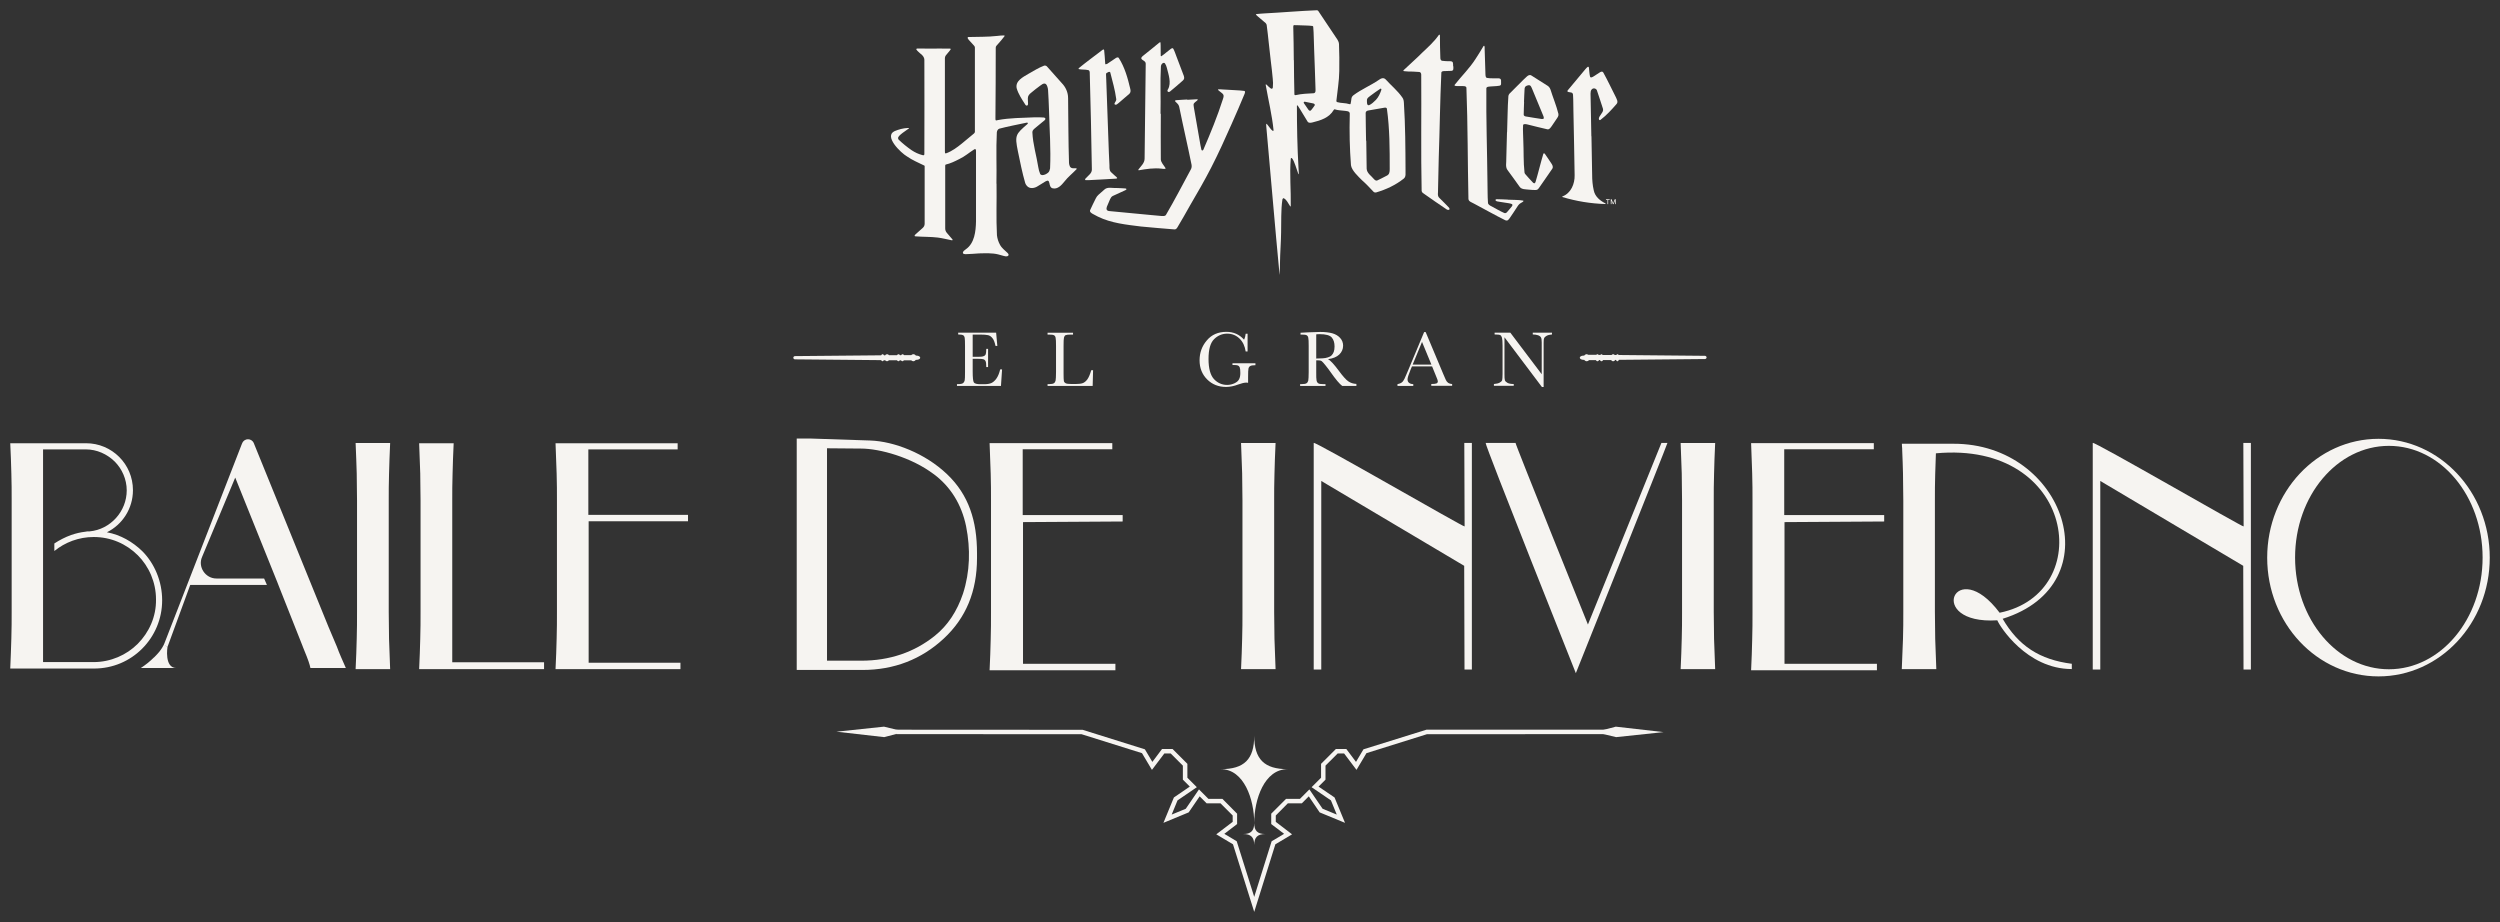 <?xml version="1.0" encoding="UTF-8"?>
<svg xmlns="http://www.w3.org/2000/svg" width="122" height="45" viewBox="0 0 122 45" fill="none">
  <rect x="0" y="0" width="122" height="45" fill="#333333" stroke="none"/>
  <path d="M62.837 37.535C61.697 37.535 61.206 39.015 61.206 40.165C61.206 39.015 60.71 37.535 59.575 37.535C60.715 37.535 61.206 37.054 61.206 35.904C61.206 37.054 61.703 37.535 62.837 37.535Z" fill="#F6F4F1"></path>
  <path d="M61.742 40.701C61.368 40.701 61.206 40.863 61.206 41.236C61.206 40.858 61.044 40.701 60.671 40.701C61.044 40.701 61.206 40.538 61.206 40.165C61.206 40.543 61.368 40.701 61.742 40.701Z" fill="#F6F4F1"></path>
  <path d="M61.206 44.5L60.17 41.202L59.354 40.715L60.155 40.106V39.796L59.561 39.202H58.883L58.544 38.862L58.008 39.644L56.775 40.155L57.286 38.916L58.062 38.386L57.724 38.047V37.363L57.129 36.769H56.82L56.215 37.57L55.729 36.754L52.782 35.83L43.743 35.825V35.609L52.831 35.614L55.871 36.567L56.235 37.181L56.707 36.552H57.222L57.944 37.275V37.953L58.406 38.415L57.463 39.059L57.178 39.752L57.866 39.467L58.51 38.523L58.971 38.985H59.654L60.371 39.708V40.214L59.747 40.691L60.352 41.054L61.206 43.768L62.056 41.054L62.665 40.691L62.036 40.214V39.708L62.759 38.985H63.437L63.898 38.523L64.542 39.467L65.234 39.752L64.95 39.059L64.006 38.415L64.468 37.953V37.275L65.19 36.552H65.701L66.173 37.181L66.536 36.567L69.611 35.609H78.67V35.825L69.631 35.83L66.683 36.754L66.197 37.57L65.593 36.769H65.279L64.684 37.363V38.047L64.345 38.386L65.126 38.916L65.637 40.155L64.399 39.644L63.869 38.862L63.53 39.202H62.847L62.258 39.796V40.106L63.053 40.715L62.238 41.202L61.206 44.5Z" fill="#F6F4F1"></path>
  <path d="M48.631 8.979C48.645 9.814 48.606 10.65 48.651 11.48C48.67 11.643 48.719 11.8 48.798 11.942C48.881 12.105 49.038 12.218 49.166 12.341C49.181 12.355 49.196 12.375 49.206 12.39C49.235 12.439 49.215 12.483 49.161 12.503C49.097 12.522 49.034 12.503 48.975 12.488C48.886 12.463 48.793 12.439 48.709 12.414C48.41 12.341 48.09 12.36 47.786 12.365C47.565 12.38 47.339 12.399 47.118 12.404C46.995 12.404 46.946 12.345 47.034 12.242C47.064 12.213 47.098 12.188 47.133 12.164C47.56 11.869 47.619 11.284 47.629 10.807C47.629 9.652 47.629 8.502 47.629 7.347C47.629 7.317 47.619 7.273 47.584 7.278C47.57 7.278 47.56 7.278 47.545 7.288C47.417 7.366 47.3 7.46 47.177 7.543C47.059 7.627 46.936 7.706 46.808 7.765C46.597 7.873 46.386 7.976 46.155 8.03C46.13 8.04 46.126 8.069 46.126 8.094V11.141C46.126 11.225 46.15 11.303 46.209 11.367C46.297 11.47 46.391 11.574 46.479 11.682C46.484 11.687 46.484 11.701 46.489 11.706C46.489 11.711 46.479 11.726 46.474 11.726C46.465 11.726 46.455 11.726 46.445 11.726C46.219 11.682 45.998 11.623 45.767 11.593C45.408 11.549 45.045 11.564 44.686 11.534C44.667 11.534 44.637 11.534 44.632 11.505C44.632 11.485 44.647 11.47 44.657 11.456C44.676 11.436 44.696 11.416 44.721 11.397C44.819 11.308 44.922 11.215 45.02 11.131C45.089 11.072 45.123 11.004 45.123 10.915C45.123 10.021 45.123 9.126 45.123 8.231C45.123 8.192 45.123 8.148 45.123 8.109C45.123 8.094 45.118 8.084 45.104 8.079C44.819 7.937 44.524 7.819 44.259 7.632C43.969 7.465 43.109 6.644 43.66 6.398C43.861 6.315 44.072 6.256 44.288 6.246C44.308 6.246 44.333 6.246 44.352 6.246C44.357 6.246 44.372 6.261 44.357 6.265C44.244 6.354 43.827 6.605 43.827 6.732C43.827 6.757 43.827 6.782 43.846 6.806C44.048 7.003 44.264 7.175 44.49 7.332C44.652 7.44 44.824 7.519 45.01 7.568C45.094 7.588 45.109 7.578 45.109 7.494C45.109 5.971 45.118 4.452 45.109 2.928C45.109 2.786 45.015 2.687 44.907 2.609C44.843 2.545 44.765 2.491 44.716 2.412C44.716 2.402 44.716 2.382 44.73 2.378C44.74 2.378 44.75 2.373 44.755 2.368C44.942 2.363 45.123 2.373 45.31 2.373C45.664 2.373 46.013 2.363 46.366 2.373C46.386 2.373 46.401 2.397 46.391 2.412C46.322 2.52 46.224 2.609 46.15 2.712C46.126 2.751 46.111 2.79 46.111 2.835V7.371C46.111 7.401 46.111 7.435 46.116 7.465C46.126 7.494 46.16 7.484 46.18 7.479C46.46 7.376 46.705 7.194 46.941 7.003C47.133 6.84 47.324 6.683 47.516 6.526C47.56 6.492 47.584 6.452 47.575 6.393V2.324C47.575 2.265 47.53 2.22 47.491 2.181C47.422 2.102 47.354 2.029 47.285 1.955C47.26 1.925 47.236 1.896 47.221 1.861C47.216 1.842 47.226 1.812 47.25 1.807C47.722 1.793 48.194 1.807 48.665 1.753C48.778 1.744 48.886 1.724 48.999 1.729C49.019 1.729 49.034 1.753 49.019 1.768C48.921 1.906 48.808 2.024 48.7 2.151C48.66 2.206 48.587 2.25 48.592 2.328C48.592 3.479 48.587 4.629 48.577 5.779C48.577 5.887 48.587 5.892 48.685 5.862C49.279 5.749 49.888 5.754 50.488 5.725C50.635 5.725 50.787 5.72 50.94 5.735C50.954 5.735 50.969 5.744 50.984 5.749C51.053 5.794 50.994 5.862 50.949 5.892C50.905 5.931 50.861 5.966 50.817 6C50.714 6.084 50.611 6.167 50.507 6.256C50.443 6.31 50.375 6.369 50.38 6.457C50.404 7.037 50.581 7.597 50.669 8.163C50.689 8.271 50.714 8.384 50.758 8.482C50.778 8.521 50.812 8.541 50.856 8.546C50.964 8.546 51.062 8.497 51.146 8.428C51.21 8.374 51.229 8.295 51.244 8.217C51.288 7.263 51.215 6.3 51.19 5.341C51.175 5.027 51.17 4.717 51.146 4.403C51.146 4.339 51.126 4.275 51.107 4.216C51.038 4.014 50.91 4.063 50.773 4.172C50.615 4.285 50.468 4.403 50.321 4.525C50.222 4.599 50.154 4.688 50.158 4.811C50.158 4.894 50.168 4.978 50.168 5.061C50.168 5.081 50.168 5.101 50.158 5.115C50.139 5.174 50.065 5.16 50.041 5.115C49.879 4.86 49.697 4.599 49.613 4.304C49.54 3.95 49.918 3.764 50.173 3.611C50.429 3.469 50.679 3.307 50.954 3.203C51.003 3.193 51.048 3.203 51.087 3.238C51.328 3.513 51.568 3.783 51.814 4.054C52.006 4.25 52.123 4.511 52.123 4.786C52.138 5.843 52.133 6.904 52.168 7.956C52.182 8.074 52.207 8.207 52.369 8.212C52.448 8.217 52.551 8.192 52.541 8.241C52.541 8.251 52.536 8.261 52.526 8.266C52.335 8.467 52.114 8.639 51.942 8.861C51.804 9.033 51.613 9.249 51.372 9.19C51.254 9.165 51.229 9.033 51.21 8.934C51.18 8.802 51.136 8.792 51.023 8.851C50.895 8.929 50.768 9.008 50.64 9.087C50.483 9.19 50.247 9.229 50.114 9.072C50.075 9.033 50.05 8.983 50.031 8.934C49.883 8.423 49.78 7.897 49.672 7.376C49.515 6.595 49.559 6.555 50.144 6.049C50.149 6.044 50.154 6.034 50.158 6.025C50.163 6.01 50.154 5.99 50.139 5.985C50.109 5.985 50.08 5.985 50.055 5.995C49.623 6.088 49.191 6.167 48.763 6.28C48.685 6.31 48.655 6.388 48.645 6.462C48.601 7.293 48.645 8.128 48.626 8.964H48.631V8.979Z" fill="#F6F4F1"></path>
  <path d="M62.444 13.422C62.213 10.994 62.012 8.561 61.791 6.133C61.791 6.103 61.791 6.074 61.791 6.049V6.044C61.796 6.044 61.806 6.044 61.81 6.044C61.825 6.059 61.835 6.069 61.85 6.084C61.879 6.113 62.13 6.496 62.15 6.359C62.076 5.612 61.894 4.879 61.766 4.142C61.766 4.132 61.766 4.122 61.771 4.118C61.771 4.118 61.791 4.118 61.796 4.122C61.835 4.162 61.874 4.196 61.914 4.235C61.953 4.265 62.046 4.373 62.095 4.314C62.105 4.294 62.115 4.28 62.115 4.26C62.13 4.118 62.125 3.98 62.11 3.837C62.081 3.542 62.051 3.248 62.012 2.953C61.938 2.378 61.894 1.802 61.815 1.227C61.806 1.159 61.752 1.109 61.697 1.07C61.59 0.977 61.477 0.883 61.368 0.79C61.339 0.765 61.309 0.741 61.29 0.706V0.692C61.29 0.692 61.3 0.687 61.309 0.687C61.427 0.672 61.545 0.667 61.663 0.657C62.533 0.613 63.397 0.534 64.267 0.5C64.291 0.5 64.316 0.515 64.331 0.534C64.65 1.001 64.954 1.478 65.274 1.945C65.313 2.009 65.338 2.078 65.343 2.151C65.357 2.589 65.367 3.026 65.357 3.464C65.352 3.955 65.264 4.437 65.215 4.924C65.215 4.953 65.225 4.973 65.254 4.983C65.451 5.042 65.657 5.017 65.848 5.081C65.868 5.086 65.898 5.091 65.907 5.071C65.927 4.992 65.937 4.914 65.947 4.835C65.952 4.756 65.986 4.693 66.055 4.643C66.438 4.358 66.88 4.176 67.278 3.906C67.381 3.828 67.514 3.764 67.622 3.877C67.887 4.172 68.206 4.427 68.432 4.756C68.496 4.835 68.506 4.938 68.511 5.037C68.58 6.123 68.585 7.209 68.59 8.295C68.58 8.438 68.629 8.62 68.501 8.718C68.103 9.033 67.641 9.249 67.155 9.391C67.106 9.401 67.057 9.391 67.022 9.352C66.841 9.16 66.664 8.969 66.467 8.797C66.286 8.615 65.957 8.315 65.927 8.059C65.863 7.244 65.848 6.423 65.868 5.607V5.528C65.853 5.41 65.681 5.42 65.593 5.405C65.441 5.386 65.288 5.386 65.141 5.336C65.117 5.327 65.092 5.346 65.082 5.371C64.861 5.749 64.448 5.877 64.046 5.975C63.962 5.995 63.854 6.015 63.805 5.926C63.682 5.73 63.564 5.523 63.441 5.327C63.407 5.268 63.368 5.214 63.333 5.16C63.324 5.14 63.289 5.13 63.289 5.164C63.289 6.182 63.309 7.199 63.368 8.212C63.368 8.31 63.387 8.403 63.383 8.497C63.383 8.497 63.383 8.497 63.378 8.497H63.368C63.368 8.497 63.353 8.467 63.348 8.458C63.304 8.325 63.26 8.192 63.211 8.059C63.171 7.961 63.112 7.765 63.029 7.71C63.004 7.701 62.989 7.73 62.989 7.75C62.926 8.517 63.004 9.293 62.989 10.06C62.989 10.07 62.97 10.085 62.965 10.07C62.955 10.055 62.945 10.04 62.931 10.021C62.891 9.962 62.857 9.903 62.818 9.839C62.778 9.775 62.724 9.716 62.655 9.677C62.616 9.657 62.592 9.701 62.582 9.731C62.503 10.266 62.533 10.812 62.518 11.348C62.513 11.834 62.469 12.326 62.464 12.812C62.464 12.984 62.454 13.156 62.449 13.328C62.449 13.348 62.449 13.373 62.434 13.407V13.397L62.444 13.422ZM66.674 6.865C66.683 7.322 66.689 7.779 66.693 8.236C66.708 8.458 66.919 8.58 67.052 8.743C67.091 8.787 67.15 8.831 67.209 8.807C67.361 8.743 67.504 8.654 67.651 8.585C67.808 8.521 67.818 8.394 67.818 8.246C67.818 7.268 67.818 6.28 67.681 5.307C67.661 5.228 67.573 5.253 67.514 5.263C67.268 5.302 67.022 5.346 66.777 5.391C66.713 5.4 66.649 5.435 66.644 5.508C66.644 5.961 66.659 6.418 66.664 6.87L66.674 6.865ZM63.142 2.938C63.142 3.483 63.157 4.029 63.166 4.58C63.166 4.639 63.181 4.653 63.245 4.639C63.53 4.575 63.82 4.565 64.109 4.55C64.139 4.55 64.163 4.53 64.178 4.506C64.203 4.466 64.198 4.412 64.198 4.363C64.173 3.7 64.159 3.041 64.129 2.378C64.109 2.019 64.119 1.66 64.085 1.306C64.085 1.286 64.065 1.272 64.046 1.267C63.864 1.242 63.682 1.247 63.5 1.237C63.383 1.237 63.265 1.223 63.147 1.227C63.107 1.237 63.117 1.286 63.112 1.316C63.127 1.857 63.132 2.397 63.137 2.938H63.142ZM67.386 4.324C67.386 4.324 67.371 4.324 67.361 4.329C67.194 4.437 67.032 4.56 66.87 4.678C66.811 4.727 66.723 4.776 66.708 4.86C66.708 4.933 66.683 5.164 66.806 5.135C66.939 5.081 67.042 4.973 67.145 4.874C67.273 4.737 67.352 4.56 67.411 4.383C67.415 4.358 67.411 4.334 67.386 4.329V4.324ZM63.677 4.963C63.628 4.963 63.608 4.992 63.628 5.032C63.697 5.14 63.77 5.243 63.844 5.346C63.869 5.381 63.918 5.43 63.962 5.395C63.977 5.386 63.987 5.376 63.996 5.361C64.05 5.287 64.114 5.218 64.159 5.14C64.178 5.086 64.124 5.056 64.08 5.046C63.947 5.022 63.81 4.987 63.672 4.963H63.677Z" fill="#F6F4F1"></path>
  <path d="M57.94 4.87C58.097 4.865 58.254 4.85 58.406 4.845C58.416 4.845 58.426 4.845 58.436 4.845C58.446 4.845 58.45 4.87 58.446 4.879C58.436 4.889 58.426 4.904 58.411 4.914C58.264 5.037 58.22 5.032 58.259 5.233C58.367 5.853 58.475 6.472 58.583 7.091C58.593 7.155 58.608 7.214 58.622 7.278C58.632 7.342 58.672 7.376 58.721 7.312C59.074 6.496 59.413 5.671 59.684 4.82C59.757 4.609 59.684 4.589 59.526 4.462C59.507 4.437 59.433 4.403 59.438 4.368C59.438 4.368 59.448 4.358 59.453 4.358C59.595 4.353 59.737 4.378 59.88 4.378C60.16 4.403 60.44 4.398 60.72 4.437C60.784 4.457 60.754 4.521 60.74 4.57C60.538 5.066 60.322 5.553 60.106 6.044C59.787 6.767 59.462 7.484 59.104 8.182C58.785 8.802 58.436 9.406 58.082 10.011C57.876 10.37 57.679 10.733 57.463 11.087C57.429 11.141 57.389 11.2 57.316 11.195C56.77 11.156 56.22 11.102 55.675 11.053C54.963 10.964 54.226 10.89 53.578 10.571C53.489 10.527 53.401 10.478 53.317 10.433C53.253 10.394 53.165 10.34 53.199 10.252C53.283 10.055 53.386 9.868 53.479 9.672C53.509 9.608 53.553 9.554 53.607 9.504C53.705 9.421 53.808 9.332 53.902 9.244C54.054 9.106 54.304 9.19 54.496 9.175C54.629 9.175 54.766 9.19 54.899 9.195C54.919 9.195 54.943 9.195 54.963 9.214C55.002 9.259 54.889 9.293 54.86 9.308C54.673 9.391 54.486 9.48 54.304 9.563C54.241 9.593 54.201 9.657 54.172 9.721C54.118 9.844 54.069 9.966 54.015 10.089C53.975 10.207 54 10.291 54.142 10.301C54.796 10.36 55.454 10.424 56.107 10.488C56.304 10.507 56.5 10.522 56.697 10.542C56.761 10.542 56.849 10.551 56.893 10.497C57.321 9.765 57.714 9.008 58.117 8.261C58.156 8.187 58.161 8.109 58.146 8.03C57.959 7.106 57.743 6.187 57.556 5.263C57.537 5.125 57.483 5.076 57.385 4.983C57.375 4.973 57.365 4.958 57.35 4.948C57.335 4.929 57.35 4.899 57.37 4.894C57.38 4.894 57.389 4.889 57.399 4.889C57.576 4.87 57.758 4.87 57.935 4.855L57.94 4.87Z" fill="#F6F4F1"></path>
  <path d="M73.59 9.745C73.836 9.76 74.091 9.745 74.332 9.79C74.386 9.829 74.258 9.878 74.234 9.898C74.16 9.937 74.106 9.991 74.062 10.06C73.929 10.261 73.802 10.463 73.664 10.659C73.644 10.684 73.625 10.709 73.6 10.733C73.561 10.773 73.497 10.768 73.448 10.743C72.942 10.492 72.451 10.212 71.95 9.947C71.895 9.917 71.841 9.888 71.787 9.863C71.724 9.834 71.665 9.785 71.66 9.711C71.62 7.902 71.63 6.084 71.561 4.28C71.542 4.196 71.453 4.206 71.385 4.201C71.296 4.201 71.203 4.201 71.114 4.201C71.075 4.201 70.967 4.201 70.982 4.147C71.316 3.719 71.714 3.336 72.008 2.874C72.131 2.687 72.249 2.496 72.362 2.304C72.377 2.279 72.387 2.25 72.411 2.235C72.416 2.235 72.431 2.235 72.436 2.24C72.456 2.289 72.451 2.338 72.451 2.392C72.465 2.805 72.475 3.213 72.49 3.626C72.495 3.685 72.49 3.788 72.569 3.803C72.755 3.837 72.952 3.813 73.143 3.823C73.207 3.832 73.242 3.852 73.251 3.921C73.251 4.167 73.291 4.181 73.03 4.201C72.888 4.216 72.75 4.211 72.608 4.235C72.569 4.245 72.544 4.265 72.534 4.304C72.519 5.828 72.573 7.357 72.588 8.885C72.598 9.219 72.588 9.559 72.613 9.888C72.613 9.986 72.711 10.03 72.79 10.07C72.996 10.178 73.192 10.301 73.409 10.394C73.453 10.414 73.497 10.394 73.531 10.365C73.615 10.276 73.693 10.173 73.772 10.079C73.802 10.045 73.831 9.981 73.777 9.957C73.669 9.912 73.546 9.912 73.433 9.888C73.32 9.868 73.207 9.849 73.094 9.834C73.065 9.834 73.035 9.819 73.016 9.809C72.957 9.78 72.971 9.726 73.035 9.721C73.217 9.721 73.399 9.735 73.58 9.74L73.59 9.745Z" fill="#F6F4F1"></path>
  <path d="M70.923 3.238C70.923 3.375 70.952 3.464 70.78 3.459C70.682 3.459 70.589 3.464 70.496 3.469C70.436 3.469 70.353 3.469 70.338 3.542C70.274 4.924 70.26 6.31 70.211 7.691C70.201 8.212 70.191 8.738 70.176 9.264C70.186 9.396 70.127 9.554 70.24 9.657C70.397 9.814 70.559 9.971 70.712 10.134C70.722 10.148 70.731 10.168 70.736 10.183C70.746 10.202 70.726 10.237 70.702 10.242C70.667 10.247 70.638 10.242 70.609 10.227C70.211 9.966 69.823 9.686 69.434 9.416C69.4 9.391 69.385 9.357 69.376 9.318C69.336 7.43 69.371 5.533 69.356 3.646C69.356 3.587 69.331 3.523 69.267 3.513C69.159 3.503 69.051 3.498 68.943 3.493C68.806 3.493 68.668 3.493 68.531 3.474C68.521 3.474 68.511 3.474 68.501 3.469C68.491 3.469 68.481 3.449 68.486 3.434C68.786 3.144 69.105 2.874 69.4 2.574C69.685 2.304 69.98 2.043 70.206 1.719C70.216 1.704 70.23 1.685 70.25 1.694C70.269 1.704 70.269 1.729 70.269 1.744C70.274 2.102 70.269 2.466 70.289 2.825C70.289 2.884 70.309 2.958 70.378 2.967C70.505 2.987 70.633 2.987 70.761 2.987C70.942 2.987 70.903 3.1 70.913 3.233L70.923 3.238Z" fill="#F6F4F1"></path>
  <path d="M77.663 6.639C77.672 7.273 77.687 7.902 77.697 8.536C77.697 8.787 77.717 9.042 77.775 9.288C77.835 9.598 78.09 9.799 78.355 9.932C78.355 9.932 78.355 9.937 78.355 9.942C78.355 9.942 78.35 9.957 78.345 9.957C77.633 9.937 76.916 9.819 76.238 9.613C76.233 9.603 76.238 9.588 76.253 9.583C76.665 9.426 76.852 8.969 76.842 8.551C76.828 7.514 76.803 6.482 76.783 5.445C76.773 5.179 76.783 4.909 76.764 4.639C76.764 4.584 76.739 4.525 76.68 4.516C76.626 4.496 76.444 4.506 76.498 4.417C76.783 4.073 77.078 3.729 77.363 3.38C77.402 3.336 77.437 3.292 77.481 3.262C77.515 3.243 77.54 3.277 77.54 3.311C77.559 3.454 77.559 3.597 77.594 3.739C77.623 3.818 77.717 3.759 77.766 3.729C77.859 3.67 77.948 3.611 78.041 3.552C78.095 3.513 78.183 3.459 78.237 3.533C78.453 3.921 78.64 4.324 78.841 4.717C78.886 4.825 78.984 4.963 78.891 5.071C78.65 5.351 78.399 5.626 78.1 5.853C78.041 5.887 78.016 5.818 78.026 5.774C78.031 5.739 78.046 5.705 78.065 5.676C78.095 5.626 78.129 5.577 78.159 5.533C78.208 5.464 78.252 5.391 78.223 5.302C78.134 5.012 78.031 4.727 77.938 4.437C77.918 4.319 77.756 4.265 77.672 4.368C77.623 4.422 77.623 4.496 77.618 4.57C77.633 5.268 77.643 5.961 77.658 6.659L77.663 6.639Z" fill="#F6F4F1"></path>
  <path d="M73.546 6.447C73.571 5.857 73.566 5.263 73.61 4.678C73.62 4.639 73.639 4.599 73.664 4.57C73.89 4.339 74.121 4.113 74.347 3.887C74.396 3.837 74.445 3.793 74.494 3.749C74.558 3.69 74.637 3.631 74.725 3.68C74.858 3.759 74.985 3.842 75.113 3.926C75.236 4.004 75.364 4.083 75.486 4.162C75.57 4.206 75.629 4.275 75.663 4.368C75.786 4.766 75.953 5.155 76.051 5.558C76.071 5.656 76.007 5.735 75.958 5.808C75.879 5.926 75.801 6.044 75.722 6.157C75.668 6.226 75.614 6.329 75.511 6.31C75.187 6.241 74.867 6.152 74.543 6.074C74.484 6.064 74.352 6.025 74.327 6.103C74.307 6.359 74.337 6.614 74.337 6.87C74.362 7.386 74.337 7.907 74.396 8.418C74.396 8.443 74.415 8.467 74.425 8.487C74.538 8.63 74.671 8.757 74.789 8.89C74.838 8.949 74.897 8.974 74.931 8.89C75.069 8.433 75.177 7.966 75.314 7.509C75.324 7.479 75.359 7.475 75.383 7.499C75.496 7.651 75.599 7.819 75.707 7.976C75.761 8.055 75.811 8.153 75.747 8.241C75.526 8.556 75.314 8.875 75.093 9.185C75.079 9.205 75.064 9.219 75.049 9.234C75.015 9.264 74.971 9.273 74.926 9.273C74.818 9.273 74.71 9.264 74.602 9.254C74.445 9.234 74.253 9.254 74.155 9.111C73.954 8.841 73.767 8.556 73.561 8.29C73.453 8.138 73.517 7.927 73.507 7.75C73.522 7.317 73.531 6.89 73.541 6.457L73.546 6.447ZM74.376 4.973C74.371 5.179 74.357 5.391 74.357 5.592C74.357 5.666 74.44 5.685 74.499 5.69C74.745 5.73 74.99 5.774 75.236 5.808C75.275 5.808 75.339 5.813 75.339 5.759C75.339 5.71 75.319 5.666 75.3 5.622C75.123 5.194 74.946 4.766 74.769 4.339C74.705 4.191 74.681 4.113 74.499 4.186C74.44 4.211 74.411 4.255 74.401 4.319C74.386 4.535 74.381 4.752 74.371 4.968L74.376 4.973Z" fill="#F6F4F1"></path>
  <path d="M53.966 3.135C53.966 3.135 54.005 3.13 54.025 3.12C54.157 3.036 54.285 2.948 54.413 2.859C54.462 2.825 54.54 2.766 54.594 2.825C54.889 3.282 55.036 3.818 55.159 4.344C55.179 4.422 55.179 4.511 55.12 4.57C54.943 4.727 54.761 4.879 54.584 5.032C54.56 5.051 54.535 5.071 54.506 5.091C54.467 5.125 54.373 5.12 54.388 5.051C54.413 4.973 54.491 4.914 54.471 4.825C54.413 4.388 54.29 3.965 54.182 3.538C54.157 3.479 54.088 3.513 54.049 3.538C53.971 3.577 53.975 3.577 53.975 3.655C53.975 3.734 53.98 3.818 53.985 3.896C54.029 5.081 54.069 6.27 54.113 7.46C54.123 7.666 54.133 7.878 54.142 8.079C54.142 8.192 54.133 8.32 54.221 8.403C54.275 8.458 54.334 8.507 54.393 8.561C54.432 8.6 54.486 8.63 54.516 8.679C54.521 8.689 54.516 8.708 54.501 8.708C54.486 8.708 54.477 8.713 54.462 8.718C54.01 8.738 53.563 8.777 53.111 8.792H52.988C52.988 8.792 52.964 8.792 52.954 8.772C52.939 8.733 52.988 8.703 53.008 8.679C53.116 8.556 53.288 8.453 53.283 8.271C53.258 6.708 53.224 5.145 53.18 3.582C53.18 3.518 53.18 3.434 53.101 3.42C52.954 3.385 52.801 3.405 52.654 3.375C52.634 3.37 52.629 3.341 52.639 3.331C52.998 3.036 53.371 2.766 53.74 2.481C53.779 2.456 53.858 2.368 53.882 2.446C53.907 2.648 53.916 2.854 53.931 3.056C53.931 3.085 53.931 3.12 53.951 3.144L53.966 3.135Z" fill="#F6F4F1"></path>
  <path d="M56.648 5.553C56.648 6.295 56.638 7.042 56.648 7.784C56.662 7.937 56.78 8.045 56.854 8.168C56.864 8.182 56.874 8.192 56.879 8.207C56.883 8.217 56.869 8.241 56.859 8.241C56.849 8.241 56.834 8.241 56.82 8.241C56.775 8.241 56.731 8.241 56.687 8.231C56.314 8.187 55.94 8.246 55.572 8.31C55.562 8.31 55.552 8.3 55.552 8.295V8.276C55.675 8.104 55.862 7.961 55.857 7.73C55.881 6.192 55.886 4.648 55.911 3.11C55.921 2.943 55.626 2.933 55.709 2.795C55.739 2.756 55.773 2.727 55.813 2.697C56.063 2.491 56.319 2.299 56.564 2.088C56.574 2.078 56.589 2.068 56.603 2.063C56.613 2.063 56.633 2.063 56.633 2.078C56.648 2.279 56.633 2.486 56.643 2.692C56.643 2.702 56.643 2.712 56.643 2.722C56.643 2.736 56.667 2.751 56.677 2.741C56.839 2.633 56.987 2.491 57.144 2.378C57.159 2.368 57.178 2.358 57.198 2.353C57.218 2.348 57.242 2.353 57.257 2.378C57.321 2.496 57.36 2.623 57.409 2.751C57.532 3.071 57.655 3.39 57.773 3.71C57.778 3.734 57.787 3.759 57.787 3.783C57.797 3.862 57.748 3.911 57.689 3.96C57.488 4.132 57.296 4.309 57.09 4.471C56.992 4.53 56.933 4.432 57.001 4.353C57.173 4.039 57.021 3.631 56.942 3.311C56.923 3.238 56.898 3.164 56.854 3.1C56.834 3.071 56.805 3.061 56.77 3.071C56.702 3.09 56.662 3.164 56.653 3.233C56.608 4.004 56.653 4.781 56.633 5.553H56.648Z" fill="#F6F4F1"></path>
  <path d="M78.802 9.721L78.724 9.922L78.645 9.721H78.606V9.962H78.64V9.794L78.655 9.829L78.709 9.962H78.743L78.797 9.829C78.797 9.829 78.807 9.799 78.812 9.794V9.962H78.846V9.721H78.802Z" fill="#F6F4F1"></path>
  <path d="M78.37 9.755H78.444V9.962H78.478V9.755H78.552V9.721H78.37V9.755Z" fill="#F6F4F1"></path>
  <path d="M40.82 35.707L43.139 35.461L44.156 35.707L43.149 35.972L40.82 35.707Z" fill="#F6F4F1"></path>
  <path d="M81.18 35.727L78.866 35.972L77.849 35.727L78.851 35.461L81.18 35.727Z" fill="#F6F4F1"></path>
  <path d="M72.505 21.615C72.505 21.615 73.998 21.615 73.959 21.615C73.919 21.615 77.491 30.477 77.491 30.477C77.491 30.477 81.037 21.704 81.077 21.615H81.371C81.371 21.674 76.901 32.851 76.901 32.851C76.901 32.851 72.446 21.684 72.5 21.615H72.505Z" fill="#F6F4F1"></path>
  <path d="M64.478 23.468V32.674H64.109V21.615C64.109 21.492 71.473 25.759 71.473 25.69C71.473 25.321 71.458 21.615 71.458 21.615H71.827V32.674H71.468L71.453 27.612L64.473 23.468H64.478Z" fill="#F6F4F1"></path>
  <path d="M102.494 23.468V32.674H102.126V21.615C102.126 21.492 109.489 25.759 109.489 25.69C109.489 25.321 109.475 21.615 109.475 21.615H109.843V32.674H109.484L109.47 27.612L102.489 23.468H102.494Z" fill="#F6F4F1"></path>
  <path d="M19.039 32.655H17.354C17.384 32.134 17.393 31.642 17.408 31.175C17.423 30.723 17.423 30.285 17.423 29.858V24.417C17.423 24.004 17.408 23.552 17.408 23.1C17.393 22.648 17.379 22.156 17.354 21.62H19.039C19.01 22.166 19 22.677 18.985 23.129C18.97 23.581 18.97 24.019 18.97 24.417V29.858L18.985 31.175L19.039 32.655Z" fill="#F6F4F1"></path>
  <path d="M62.248 32.655H60.563C60.592 32.134 60.602 31.642 60.617 31.175C60.632 30.723 60.632 30.285 60.632 29.858V24.417C60.632 24.004 60.617 23.552 60.617 23.1C60.602 22.648 60.587 22.156 60.563 21.62H62.248C62.218 22.166 62.208 22.677 62.194 23.129C62.179 23.581 62.179 24.019 62.179 24.417V29.858L62.194 31.175L62.248 32.655Z" fill="#F6F4F1"></path>
  <path d="M83.7 32.655H82.015C82.044 32.134 82.054 31.642 82.069 31.175C82.084 30.723 82.084 30.285 82.084 29.858V24.417C82.084 24.004 82.069 23.552 82.069 23.1C82.054 22.648 82.039 22.156 82.015 21.62H83.7C83.67 22.166 83.66 22.677 83.646 23.129C83.631 23.581 83.631 24.019 83.631 24.417V29.858L83.646 31.175L83.7 32.655Z" fill="#F6F4F1"></path>
  <path d="M101.104 32.399V32.65C98.894 32.65 97.572 30.541 97.469 30.271C93.912 30.492 95.421 27.022 97.582 29.902C102.313 28.944 101.276 21.492 94.472 22.122C94.458 22.48 94.448 22.82 94.438 23.129C94.423 23.581 94.423 24.024 94.423 24.417V29.858L94.438 31.175L94.492 32.655H92.807C92.832 32.134 92.847 31.642 92.866 31.175C92.881 30.723 92.881 30.285 92.881 29.858V24.417C92.881 24.009 92.866 23.557 92.866 23.1C92.856 22.746 92.847 22.367 92.827 21.959C92.827 21.9 92.827 21.846 92.817 21.787C92.817 21.728 92.817 21.714 92.812 21.655H95.317C100.77 21.635 103.118 28.516 97.729 30.197C98.501 31.514 99.522 32.193 101.114 32.394L101.104 32.399Z" fill="#F6F4F1"></path>
  <path d="M6.94 26.894C6.473 26.442 5.884 26.098 5.216 25.975C5.967 25.606 6.488 24.825 6.488 23.921C6.488 22.648 5.461 21.63 4.199 21.63H0.5C0.529 22.151 0.539 22.642 0.554 23.095C0.569 23.547 0.569 23.999 0.569 24.412V29.828C0.569 30.241 0.569 30.694 0.554 31.146C0.539 31.598 0.525 32.104 0.5 32.625H4.582C5.515 32.625 6.336 32.257 6.94 31.652C7.544 31.047 7.913 30.212 7.913 29.293C7.913 28.374 7.544 27.499 6.94 26.894ZM6.719 31.421C6.174 31.966 5.402 32.31 4.567 32.31H2.101V21.93H4.184C4.729 21.93 5.226 22.161 5.594 22.52C5.953 22.878 6.184 23.385 6.184 23.93C6.184 24.958 5.388 25.837 4.376 25.931H4.322C4.282 25.931 4.224 25.931 4.184 25.945C3.924 25.975 3.703 26.029 3.472 26.108C3.172 26.216 2.912 26.353 2.652 26.521V26.889C3.172 26.466 3.845 26.206 4.572 26.206C5.407 26.206 6.159 26.535 6.724 27.096C7.269 27.641 7.613 28.413 7.613 29.248C7.628 30.099 7.269 30.866 6.724 31.416L6.719 31.421Z" fill="#F6F4F1"></path>
  <path d="M15.149 32.6C15.119 32.438 15.026 32.163 14.859 31.765C14.805 31.642 14.775 31.544 14.751 31.49L13.655 28.723L13.532 28.408L11.479 23.306L9.863 27.174C9.642 27.666 10.025 28.231 10.56 28.231H12.889L13.026 28.546H9.283L8.173 31.573C8.104 31.534 8.065 31.49 7.996 31.465L11.793 21.689L11.823 21.62C11.931 21.374 12.275 21.374 12.383 21.62L16.028 30.585C16.165 30.9 16.303 31.229 16.44 31.558C16.563 31.903 16.73 32.257 16.878 32.6H15.149Z" fill="#F6F4F1"></path>
  <path d="M7.515 32.08C7.308 32.286 7.102 32.448 6.871 32.6H8.61C8.006 32.6 8.173 31.573 8.173 31.573L8.011 31.436C7.859 31.726 7.751 31.849 7.52 32.08H7.515Z" fill="#F6F4F1"></path>
  <path d="M26.55 32.655H20.454C20.483 32.134 20.493 31.642 20.508 31.175C20.523 30.723 20.523 30.285 20.523 29.858V24.427C20.523 24.014 20.508 23.576 20.508 23.11C20.493 22.657 20.478 22.166 20.454 21.63H22.139C22.109 22.176 22.099 22.687 22.085 23.139C22.07 23.591 22.07 24.019 22.07 24.412V32.32H26.55V32.655Z" fill="#F6F4F1"></path>
  <path d="M28.726 32.34H33.206V32.655H27.11C27.14 32.134 27.149 31.642 27.164 31.175C27.179 30.723 27.179 30.285 27.179 29.858V24.427C27.179 24.014 27.179 23.576 27.164 23.11C27.149 22.657 27.134 22.166 27.11 21.63H33.069V21.93H28.711V25.125H33.575V25.439H28.726V32.34Z" fill="#F6F4F1"></path>
  <path d="M49.923 25.469V32.394H54.432V32.709H48.292C48.321 32.188 48.331 31.696 48.346 31.215C48.361 30.762 48.361 30.325 48.361 29.887V24.432C48.361 24.019 48.361 23.581 48.346 23.105C48.331 22.652 48.316 22.161 48.292 21.625H54.28V21.925H49.908V25.134H54.786V25.449L49.923 25.479V25.469Z" fill="#F6F4F1"></path>
  <path d="M87.084 25.469V32.394H91.594V32.709H85.454C85.483 32.188 85.493 31.696 85.507 31.215C85.522 30.762 85.522 30.325 85.522 29.887V24.432C85.522 24.019 85.522 23.581 85.507 23.105C85.493 22.652 85.478 22.161 85.454 21.625H91.442V21.925H87.07V25.134H91.948V25.449L87.084 25.479V25.469Z" fill="#F6F4F1"></path>
  <path d="M38.88 21.399H39.509L42.471 21.497C43.62 21.537 45.143 22.117 46.214 23.139C47.28 24.151 47.678 25.429 47.678 26.992V27.238C47.678 28.855 47.142 30.158 46.047 31.17C44.966 32.173 43.635 32.694 42.088 32.694H38.88V21.399ZM45.566 23.139C44.485 22.318 42.923 21.89 42.019 21.89C41.675 21.89 40.693 21.876 40.358 21.876V32.242H42.019C43.419 32.242 44.622 31.829 45.624 31.023C46.253 30.517 46.705 29.828 46.995 28.968C47.339 27.902 47.363 26.786 47.147 25.69C46.926 24.609 46.381 23.744 45.57 23.139H45.566Z" fill="#F6F4F1"></path>
  <path d="M116.072 21.414C113.07 21.414 110.639 24.009 110.639 27.214C110.639 30.418 113.07 33.008 116.072 33.008C119.073 33.008 121.5 30.413 121.5 27.214C121.5 24.014 119.068 21.414 116.072 21.414ZM116.578 32.66C114.053 32.66 112 30.217 112 27.209C112 24.201 114.048 21.758 116.578 21.758C119.108 21.758 121.151 24.201 121.151 27.209C121.151 30.217 119.103 32.66 116.578 32.66Z" fill="#F6F4F1"></path>
  <path d="M44.73 17.354C44.73 17.354 44.706 17.354 44.696 17.354C44.667 17.315 44.622 17.285 44.573 17.285C44.534 17.285 44.5 17.3 44.47 17.329H44.116C44.097 17.305 44.072 17.285 44.048 17.285C44.023 17.285 43.994 17.305 43.974 17.334H43.92C43.9 17.305 43.876 17.285 43.846 17.285C43.817 17.285 43.792 17.305 43.773 17.334H43.385C43.36 17.305 43.325 17.285 43.291 17.285C43.257 17.285 43.217 17.305 43.198 17.339H43.139C43.124 17.305 43.099 17.285 43.07 17.285C43.041 17.285 43.021 17.31 43.001 17.339L38.791 17.378C38.752 17.378 38.713 17.418 38.713 17.457C38.713 17.496 38.752 17.536 38.791 17.536L43.001 17.575C43.016 17.605 43.041 17.629 43.065 17.629C43.09 17.629 43.114 17.61 43.129 17.58H43.193C43.217 17.61 43.252 17.629 43.286 17.629C43.321 17.629 43.355 17.61 43.38 17.58H43.773C43.792 17.61 43.817 17.629 43.841 17.629C43.866 17.629 43.89 17.61 43.91 17.585H43.969C43.989 17.61 44.008 17.629 44.038 17.629C44.067 17.629 44.087 17.614 44.107 17.585H44.47C44.495 17.61 44.529 17.629 44.568 17.629C44.617 17.629 44.662 17.6 44.691 17.56C44.701 17.56 44.716 17.56 44.725 17.56C44.829 17.56 44.907 17.511 44.907 17.457C44.907 17.403 44.824 17.354 44.725 17.354H44.73Z" fill="#F6F4F1"></path>
  <path d="M83.209 17.364L78.994 17.324C78.994 17.324 78.959 17.285 78.935 17.285C78.91 17.285 78.895 17.3 78.876 17.324H78.802C78.802 17.324 78.753 17.285 78.724 17.285C78.694 17.285 78.665 17.3 78.645 17.324H78.213C78.213 17.324 78.173 17.285 78.154 17.285C78.134 17.285 78.115 17.3 78.095 17.32H78.016C78.016 17.32 77.982 17.285 77.957 17.285C77.933 17.285 77.918 17.3 77.898 17.315H77.51C77.51 17.315 77.461 17.285 77.432 17.285C77.382 17.285 77.338 17.315 77.309 17.354C77.299 17.354 77.284 17.354 77.275 17.354C77.171 17.354 77.093 17.403 77.093 17.457C77.093 17.511 77.176 17.56 77.275 17.56C77.289 17.56 77.299 17.56 77.309 17.56C77.338 17.6 77.382 17.629 77.432 17.629C77.476 17.629 77.515 17.61 77.545 17.575H77.879C77.898 17.605 77.923 17.629 77.957 17.629C77.992 17.629 78.016 17.605 78.036 17.57H78.075C78.095 17.605 78.119 17.629 78.154 17.629C78.188 17.629 78.213 17.605 78.232 17.57H78.621C78.645 17.605 78.679 17.629 78.719 17.629C78.758 17.629 78.797 17.605 78.822 17.565H78.861C78.876 17.605 78.9 17.629 78.93 17.629C78.959 17.629 78.984 17.6 79.004 17.56L83.204 17.521C83.243 17.521 83.282 17.482 83.282 17.442C83.282 17.403 83.243 17.364 83.204 17.364H83.209Z" fill="#F6F4F1"></path>
  <path d="M48.808 18.027H48.901L48.847 18.833H46.7V18.745H46.754C46.882 18.745 46.965 18.725 47.005 18.691C47.044 18.656 47.064 18.612 47.078 18.558C47.088 18.504 47.093 18.371 47.093 18.155V16.882C47.093 16.685 47.088 16.553 47.078 16.494C47.069 16.43 47.044 16.386 47.005 16.361C46.965 16.337 46.882 16.322 46.759 16.322V16.233H48.611L48.67 16.882H48.582C48.542 16.7 48.493 16.572 48.429 16.499C48.37 16.425 48.302 16.376 48.218 16.356C48.135 16.337 48.007 16.327 47.825 16.327H47.467V17.413H47.742C47.869 17.413 47.958 17.403 48.007 17.378C48.056 17.359 48.09 17.324 48.105 17.28C48.12 17.236 48.13 17.152 48.13 17.025H48.218V17.914H48.13C48.13 17.772 48.12 17.673 48.095 17.624C48.071 17.575 48.036 17.546 47.987 17.531C47.938 17.516 47.86 17.511 47.752 17.511H47.467V18.126C47.467 18.43 47.486 18.612 47.526 18.666C47.565 18.72 47.673 18.75 47.845 18.75H48.036C48.174 18.75 48.287 18.73 48.37 18.696C48.454 18.661 48.542 18.588 48.621 18.479C48.7 18.371 48.763 18.219 48.808 18.027Z" fill="#F6F4F1"></path>
  <path d="M53.342 18.072L53.322 18.833H51.121V18.745H51.2C51.313 18.745 51.387 18.73 51.431 18.701C51.475 18.671 51.5 18.627 51.514 18.568C51.524 18.509 51.534 18.371 51.534 18.155V16.882C51.534 16.676 51.529 16.543 51.514 16.484C51.505 16.425 51.475 16.381 51.436 16.361C51.396 16.337 51.313 16.327 51.18 16.327H51.121V16.238H52.364V16.327H52.251C52.123 16.327 52.04 16.337 52.001 16.356C51.961 16.376 51.937 16.415 51.922 16.474C51.907 16.533 51.902 16.666 51.902 16.882V18.239C51.902 18.425 51.907 18.543 51.917 18.593C51.927 18.642 51.956 18.676 52.001 18.701C52.045 18.725 52.143 18.74 52.291 18.74H52.487C52.644 18.74 52.762 18.725 52.841 18.696C52.919 18.666 52.993 18.607 53.062 18.514C53.13 18.421 53.194 18.268 53.253 18.067H53.342V18.072Z" fill="#F6F4F1"></path>
  <path d="M60.145 17.727H61.265V17.821C61.142 17.821 61.059 17.836 61.015 17.86C60.971 17.885 60.941 17.924 60.926 17.983C60.912 18.042 60.907 18.18 60.907 18.406V18.681C60.877 18.676 60.848 18.671 60.823 18.671C60.725 18.671 60.597 18.701 60.435 18.76C60.219 18.843 60.017 18.883 59.831 18.883C59.462 18.883 59.153 18.76 58.907 18.514C58.662 18.268 58.539 17.958 58.539 17.585C58.539 17.211 58.657 16.887 58.893 16.612C59.128 16.331 59.448 16.194 59.85 16.194C60.199 16.194 60.484 16.322 60.71 16.577C60.754 16.489 60.779 16.39 60.789 16.287H60.882V17.152H60.789C60.749 16.887 60.651 16.676 60.484 16.518C60.317 16.361 60.121 16.282 59.885 16.282C59.649 16.282 59.428 16.371 59.246 16.553C59.065 16.735 58.976 17.054 58.976 17.516C58.976 17.978 59.065 18.302 59.236 18.494C59.413 18.686 59.63 18.784 59.885 18.784C60.017 18.784 60.135 18.755 60.248 18.701C60.361 18.647 60.43 18.583 60.469 18.504C60.509 18.425 60.528 18.327 60.528 18.209C60.528 18.072 60.519 17.978 60.499 17.929C60.479 17.885 60.45 17.85 60.415 17.836C60.376 17.821 60.307 17.811 60.204 17.811H60.145V17.718V17.727Z" fill="#F6F4F1"></path>
  <path d="M66.197 18.833H65.5C65.377 18.745 65.185 18.519 64.93 18.155C64.846 18.037 64.763 17.924 64.674 17.816C64.586 17.708 64.527 17.644 64.493 17.619C64.458 17.595 64.409 17.585 64.335 17.585H64.232V18.16C64.232 18.366 64.232 18.499 64.247 18.558C64.257 18.622 64.281 18.666 64.326 18.701C64.37 18.735 64.448 18.745 64.561 18.745H64.684V18.833H63.446V18.745H63.53C63.643 18.745 63.717 18.73 63.761 18.701C63.805 18.671 63.83 18.627 63.844 18.568C63.854 18.509 63.864 18.371 63.864 18.155V16.882C63.864 16.676 63.859 16.543 63.844 16.484C63.834 16.425 63.805 16.381 63.766 16.361C63.726 16.337 63.643 16.327 63.51 16.327H63.466V16.238L63.834 16.218C64.08 16.209 64.276 16.199 64.424 16.199C64.669 16.199 64.871 16.223 65.028 16.268C65.18 16.312 65.308 16.39 65.401 16.494C65.495 16.597 65.544 16.725 65.544 16.867C65.544 17.034 65.48 17.182 65.357 17.3C65.234 17.418 65.048 17.496 64.807 17.526C64.915 17.58 65.092 17.767 65.333 18.091C65.529 18.357 65.681 18.529 65.794 18.607C65.907 18.686 66.04 18.73 66.192 18.735V18.823L66.197 18.833ZM64.237 17.496C64.331 17.496 64.434 17.491 64.532 17.487C64.635 17.482 64.724 17.467 64.797 17.442C64.871 17.418 64.935 17.388 64.979 17.344C65.023 17.3 65.062 17.241 65.087 17.172C65.112 17.103 65.126 17.015 65.126 16.907C65.126 16.725 65.082 16.577 64.989 16.469C64.895 16.361 64.699 16.307 64.394 16.307C64.345 16.307 64.291 16.307 64.232 16.317V17.501L64.237 17.496Z" fill="#F6F4F1"></path>
  <path d="M69.886 17.88H68.904L68.835 18.042C68.737 18.283 68.688 18.435 68.688 18.509C68.688 18.588 68.712 18.647 68.766 18.686C68.82 18.725 68.889 18.745 68.968 18.745V18.833H68.197V18.745C68.309 18.725 68.398 18.686 68.452 18.622C68.506 18.558 68.575 18.425 68.653 18.224C68.658 18.204 68.693 18.131 68.747 18.003L69.498 16.204H69.572L70.436 18.263L70.554 18.534C70.579 18.593 70.618 18.642 70.662 18.676C70.707 18.71 70.775 18.735 70.864 18.74V18.828H69.847V18.74C69.97 18.74 70.058 18.73 70.103 18.71C70.147 18.691 70.166 18.656 70.166 18.602C70.166 18.573 70.137 18.489 70.078 18.352L69.882 17.87L69.886 17.88ZM69.852 17.791L69.395 16.685L68.938 17.791H69.852Z" fill="#F6F4F1"></path>
  <path d="M75.251 18.892L73.418 16.459V18.258C73.418 18.406 73.423 18.504 73.438 18.553C73.453 18.602 73.492 18.642 73.561 18.681C73.629 18.72 73.733 18.74 73.87 18.74V18.828H72.903V18.74C73.025 18.73 73.119 18.71 73.187 18.671C73.251 18.637 73.291 18.597 73.305 18.553C73.315 18.509 73.325 18.411 73.325 18.253V16.877C73.325 16.68 73.315 16.543 73.296 16.479C73.276 16.41 73.246 16.366 73.207 16.351C73.168 16.331 73.079 16.322 72.937 16.322V16.233H73.703L75.236 18.263V16.71C75.236 16.597 75.226 16.513 75.201 16.469C75.177 16.425 75.128 16.386 75.059 16.361C74.985 16.337 74.897 16.322 74.799 16.322V16.233H75.737V16.322C75.629 16.331 75.54 16.351 75.477 16.386C75.413 16.42 75.373 16.459 75.354 16.504C75.334 16.548 75.329 16.627 75.329 16.739V18.887H75.246L75.251 18.892Z" fill="#F6F4F1"></path>
</svg>
